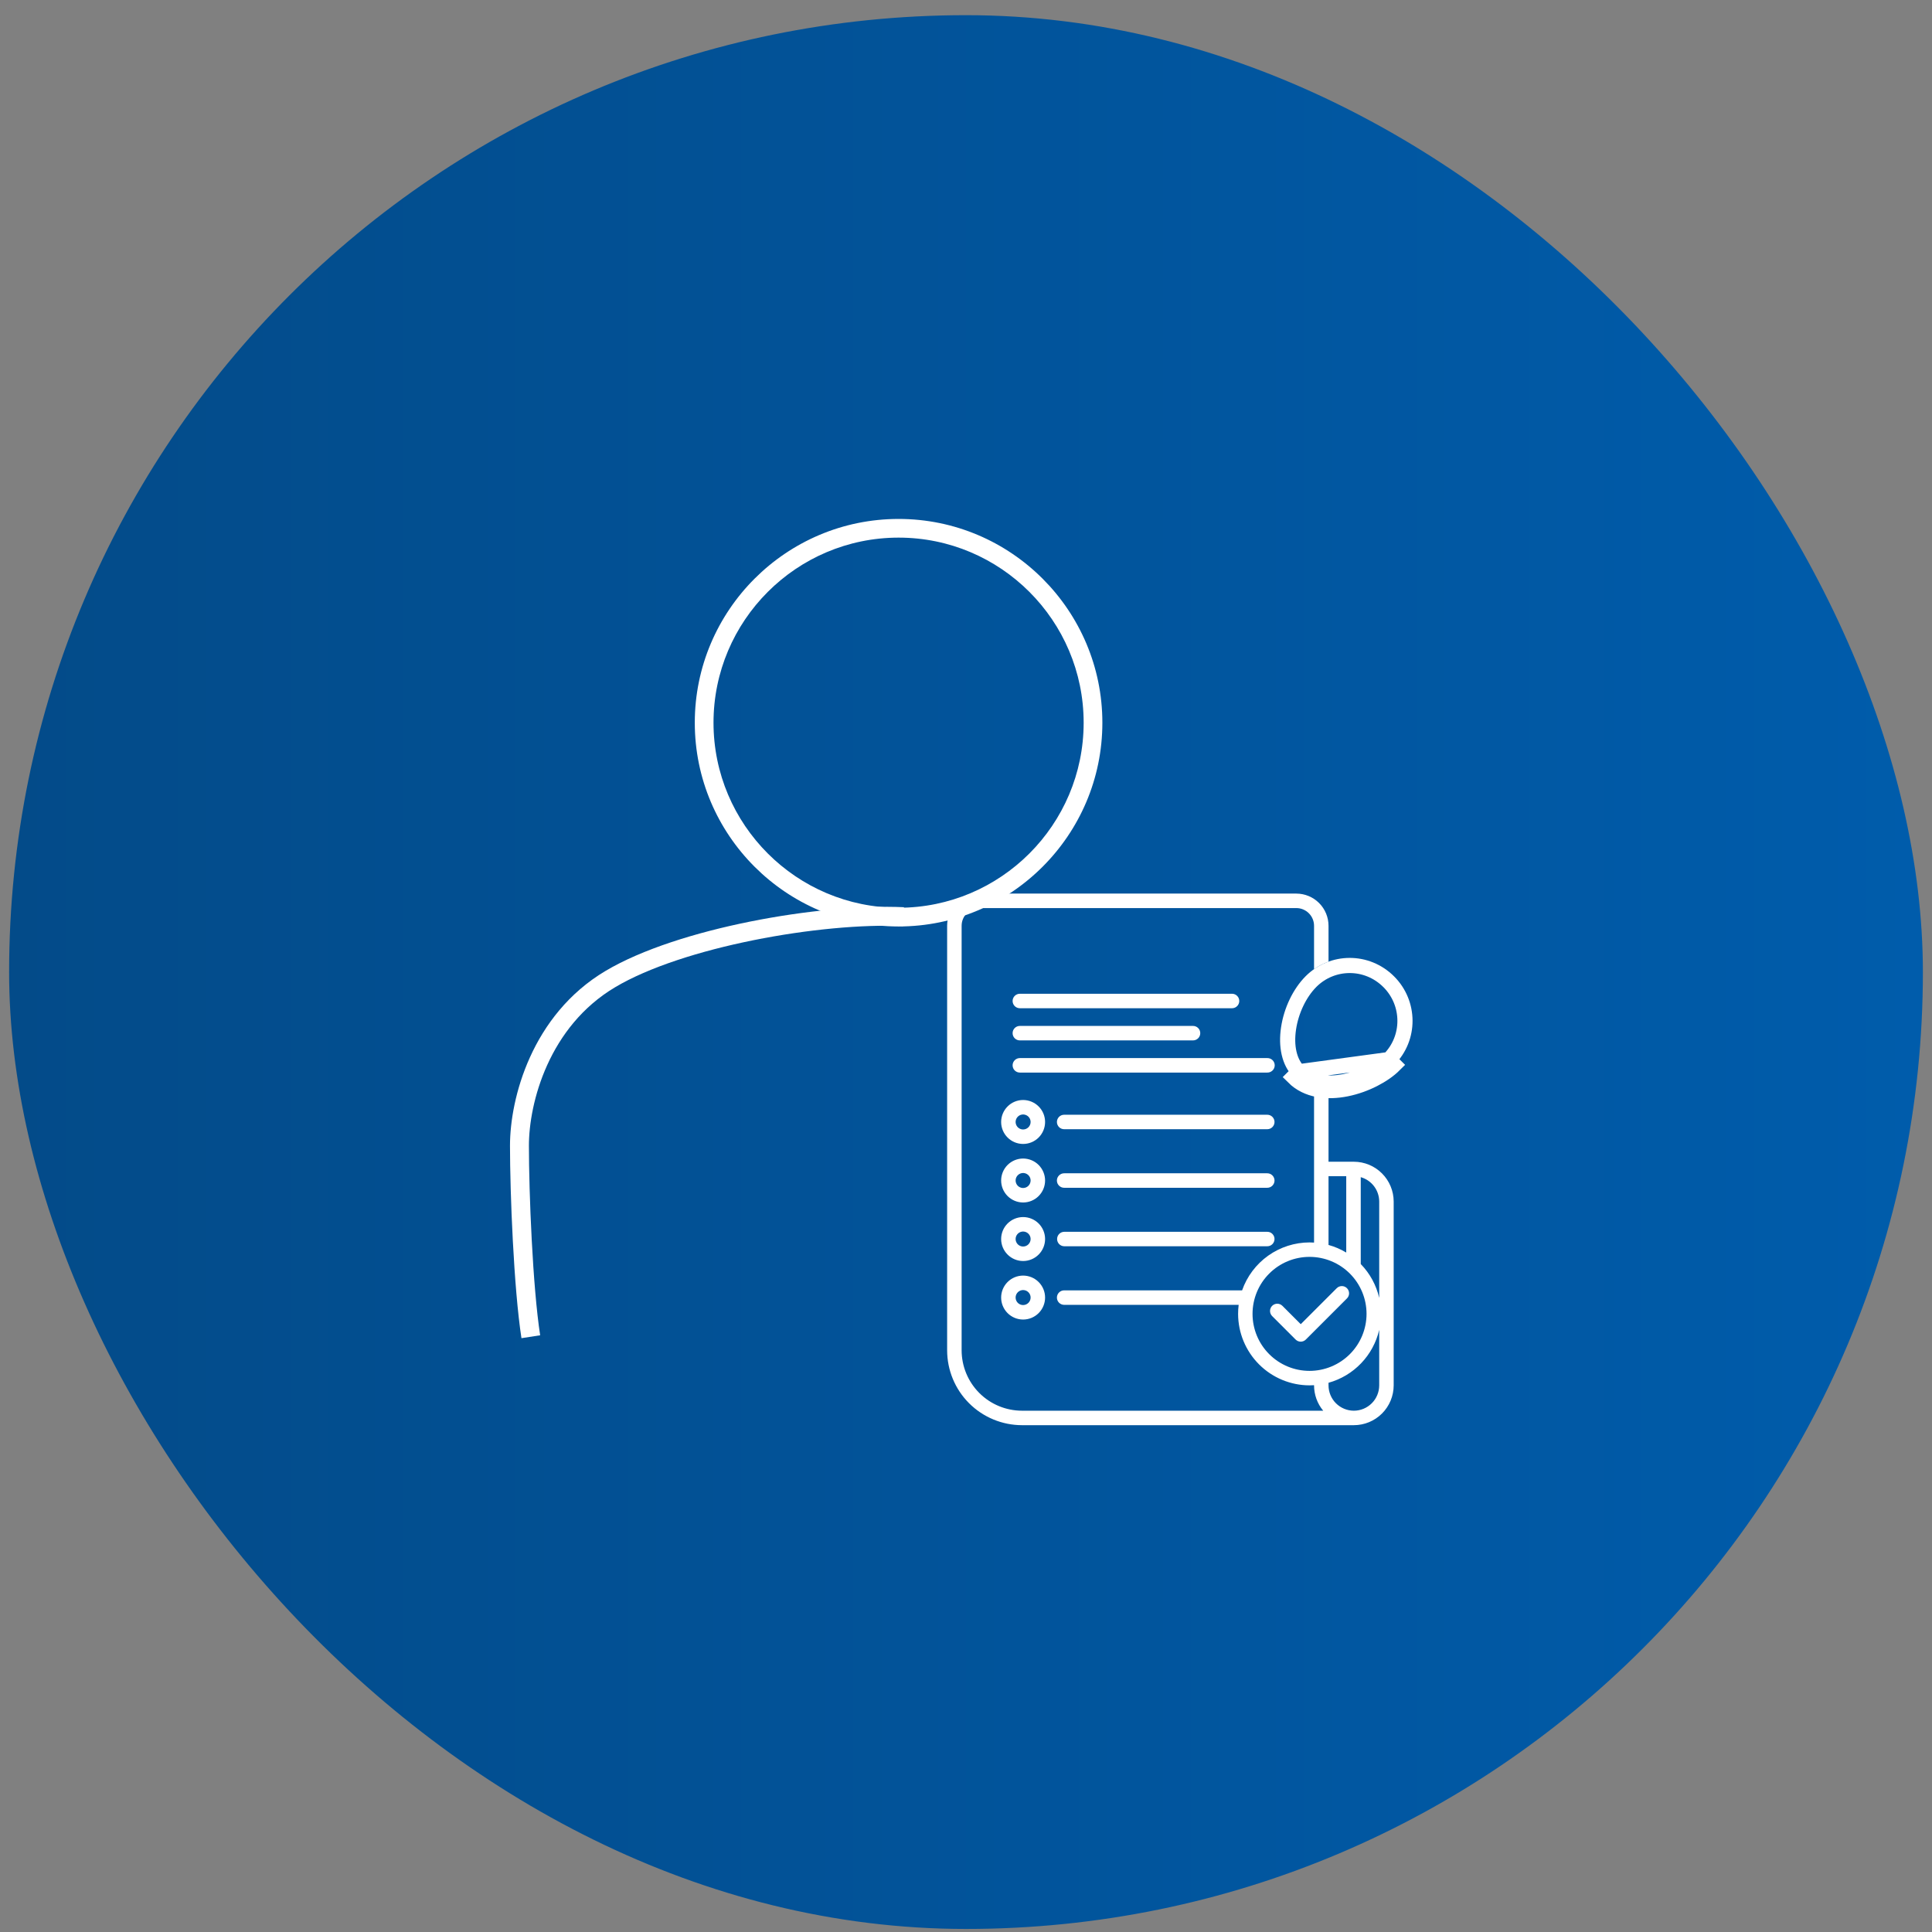 <?xml version="1.0" encoding="UTF-8"?>
<svg xmlns="http://www.w3.org/2000/svg" width="106" height="106" viewBox="0 0 106 106" fill="none">
  <rect x="0" y="0" width="106" height="106" fill="#808080" stroke="none"/>
  <rect x="0.5" y="0.833" width="105" height="105" rx="52.5" fill="url(#paint0_linear_4530_76471)"></rect>
  <path d="M49.303 50.831C55.467 50.831 60.482 45.815 60.482 39.653C60.482 33.488 55.467 28.472 49.303 28.472C43.136 28.472 38.12 33.488 38.12 39.653C38.12 45.815 43.137 50.831 49.303 50.831ZM49.303 29.497C54.901 29.497 59.455 34.052 59.455 39.652C59.455 45.25 54.9 49.804 49.303 49.804C43.703 49.804 39.147 45.249 39.147 39.652C39.147 34.052 43.703 29.497 49.303 29.497Z" fill="white"></path>
  <path fill-rule="evenodd" clip-rule="evenodd" d="M74.28 63.739H72.89V59.838C72.617 59.833 72.35 59.8 72.096 59.732V68.175C72.014 68.17 71.932 68.166 71.849 68.166C71.036 68.167 70.243 68.421 69.58 68.892C68.917 69.363 68.417 70.029 68.148 70.796H58.396C58.289 70.793 58.185 70.834 58.108 70.909C58.031 70.983 57.988 71.086 57.988 71.194C57.988 71.301 58.031 71.404 58.108 71.478C58.185 71.553 58.289 71.594 58.396 71.591H67.96C67.939 71.755 67.929 71.922 67.929 72.088C67.931 73.127 68.344 74.123 69.079 74.858C69.814 75.593 70.81 76.007 71.849 76.008C71.932 76.008 72.014 76.005 72.096 76V76.009C72.096 76.517 72.273 77.009 72.598 77.399H56.073C55.194 77.398 54.352 77.049 53.731 76.428C53.11 75.806 52.761 74.964 52.76 74.085L52.76 74.085V50.792C52.76 50.535 52.862 50.288 53.045 50.106C53.227 49.924 53.474 49.822 53.732 49.822H71.125C71.383 49.822 71.629 49.925 71.811 50.107C71.993 50.289 72.096 50.536 72.096 50.794V53.173C72.344 52.999 72.612 52.862 72.89 52.761V50.792C72.889 50.324 72.703 49.876 72.372 49.545C72.041 49.214 71.592 49.028 71.124 49.027H53.73C53.262 49.028 52.813 49.214 52.482 49.545C52.151 49.876 51.965 50.324 51.965 50.792V74.085C51.966 75.174 52.399 76.219 53.169 76.989C53.939 77.759 54.984 78.192 56.073 78.193H74.28C74.859 78.193 75.415 77.962 75.824 77.553C76.234 77.143 76.464 76.588 76.465 76.008V65.924C76.464 65.345 76.234 64.79 75.824 64.38C75.415 63.97 74.859 63.74 74.28 63.739L74.28 63.739ZM75.671 65.924V71.21C75.51 70.51 75.16 69.867 74.658 69.352V64.586C74.95 64.668 75.206 64.844 75.389 65.085C75.572 65.327 75.67 65.621 75.671 65.924ZM71.849 75.214C71.019 75.214 70.224 74.885 69.637 74.298C69.05 73.712 68.721 72.916 68.721 72.087C68.721 71.257 69.05 70.461 69.637 69.875C70.223 69.288 71.019 68.959 71.848 68.959C72.678 68.959 73.474 69.288 74.06 69.875C74.647 70.461 74.976 71.257 74.976 72.087C74.975 72.916 74.645 73.711 74.059 74.297C73.473 74.883 72.678 75.213 71.849 75.214ZM73.862 64.534V68.722C73.559 68.54 73.232 68.399 72.89 68.305V64.533L73.862 64.534ZM74.28 77.399C73.912 77.398 73.558 77.252 73.297 76.991C73.037 76.731 72.89 76.377 72.89 76.008V75.866C73.572 75.677 74.19 75.307 74.679 74.796C75.169 74.285 75.511 73.651 75.671 72.962V76.008C75.67 76.377 75.524 76.731 75.263 76.991C75.002 77.252 74.649 77.398 74.28 77.399ZM55.557 58.449C55.557 58.344 55.599 58.243 55.674 58.168C55.748 58.094 55.849 58.052 55.955 58.052H69.529C69.636 58.049 69.74 58.09 69.817 58.165C69.894 58.239 69.938 58.342 69.938 58.449C69.938 58.557 69.894 58.66 69.817 58.734C69.74 58.809 69.636 58.85 69.529 58.847H55.954C55.735 58.847 55.557 58.669 55.557 58.449L55.557 58.449ZM55.557 56.685C55.557 56.465 55.735 56.288 55.955 56.288H65.445C65.552 56.285 65.656 56.325 65.733 56.4C65.81 56.475 65.853 56.577 65.853 56.685C65.853 56.792 65.81 56.895 65.733 56.97C65.656 57.044 65.552 57.085 65.445 57.082H55.954C55.849 57.082 55.748 57.04 55.673 56.966C55.599 56.891 55.557 56.79 55.557 56.685L55.557 56.685ZM69.927 61.558C69.927 61.777 69.749 61.955 69.53 61.955H58.397C58.289 61.958 58.185 61.918 58.108 61.843C58.032 61.768 57.988 61.665 57.988 61.558C57.988 61.45 58.032 61.348 58.108 61.273C58.185 61.198 58.289 61.158 58.397 61.161H69.53C69.749 61.161 69.927 61.339 69.927 61.558H69.927ZM56.134 60.352C55.814 60.352 55.507 60.479 55.281 60.706C55.055 60.932 54.928 61.238 54.928 61.558C54.928 61.878 55.055 62.184 55.281 62.41C55.507 62.637 55.814 62.763 56.134 62.763C56.454 62.763 56.76 62.636 56.986 62.41C57.212 62.184 57.339 61.877 57.339 61.558C57.339 61.238 57.212 60.931 56.986 60.706C56.76 60.48 56.453 60.353 56.134 60.352ZM56.134 61.969C55.967 61.969 55.818 61.869 55.754 61.715C55.69 61.561 55.725 61.385 55.843 61.267C55.961 61.149 56.137 61.114 56.291 61.178C56.445 61.241 56.545 61.391 56.545 61.558C56.545 61.785 56.361 61.969 56.134 61.969ZM69.927 64.77C69.927 64.876 69.885 64.977 69.81 65.052C69.736 65.126 69.635 65.168 69.53 65.168H58.396C58.289 65.171 58.185 65.13 58.108 65.055C58.031 64.981 57.987 64.878 57.987 64.77C57.987 64.663 58.031 64.56 58.108 64.486C58.185 64.411 58.289 64.37 58.396 64.373H69.53C69.749 64.373 69.927 64.551 69.927 64.77ZM56.134 63.563C55.814 63.563 55.508 63.691 55.281 63.916C55.055 64.142 54.928 64.449 54.928 64.769C54.928 65.088 55.055 65.395 55.281 65.621C55.507 65.847 55.813 65.974 56.133 65.975C56.452 65.975 56.759 65.848 56.985 65.622C57.211 65.397 57.339 65.09 57.339 64.77C57.339 64.451 57.212 64.144 56.986 63.917C56.76 63.691 56.454 63.564 56.134 63.563ZM56.134 65.18C55.967 65.18 55.817 65.08 55.754 64.926C55.69 64.772 55.725 64.595 55.843 64.478C55.961 64.36 56.138 64.325 56.291 64.389C56.445 64.453 56.545 64.603 56.545 64.769C56.544 64.996 56.361 65.18 56.134 65.18ZM69.927 67.98C69.926 68.199 69.749 68.377 69.529 68.377H58.396C58.176 68.377 57.998 68.199 57.998 67.98C57.998 67.76 58.176 67.583 58.396 67.583H69.529C69.635 67.583 69.736 67.624 69.81 67.699C69.885 67.773 69.927 67.875 69.927 67.98ZM56.134 66.775C55.814 66.775 55.507 66.902 55.281 67.128C55.055 67.354 54.928 67.66 54.928 67.98C54.928 68.3 55.055 68.606 55.281 68.832C55.507 69.059 55.814 69.186 56.134 69.186C56.453 69.186 56.76 69.059 56.986 68.832C57.212 68.606 57.339 68.3 57.339 67.98C57.339 67.66 57.212 67.354 56.986 67.128C56.76 66.902 56.453 66.775 56.134 66.775ZM56.134 68.391C55.967 68.391 55.818 68.291 55.754 68.137C55.69 67.984 55.725 67.807 55.843 67.689C55.961 67.572 56.137 67.537 56.291 67.6C56.445 67.664 56.545 67.814 56.545 67.98C56.545 68.207 56.361 68.391 56.134 68.391ZM56.134 69.986C55.814 69.986 55.507 70.113 55.281 70.339C55.055 70.565 54.928 70.872 54.928 71.192C54.928 71.511 55.055 71.818 55.281 72.044C55.507 72.27 55.814 72.397 56.134 72.397C56.454 72.397 56.76 72.27 56.986 72.044C57.212 71.817 57.339 71.511 57.339 71.191C57.339 70.872 57.212 70.565 56.986 70.339C56.76 70.113 56.453 69.986 56.134 69.986ZM56.134 71.602C55.967 71.602 55.818 71.502 55.754 71.349C55.69 71.195 55.725 71.018 55.843 70.9C55.961 70.783 56.137 70.748 56.291 70.811C56.445 70.875 56.545 71.025 56.545 71.191C56.545 71.418 56.361 71.602 56.134 71.602ZM55.557 54.92C55.557 54.815 55.599 54.714 55.673 54.639C55.748 54.565 55.849 54.523 55.954 54.523H67.607C67.822 54.529 67.993 54.705 67.993 54.92C67.993 55.135 67.822 55.311 67.607 55.317H55.954C55.735 55.317 55.557 55.139 55.557 54.92ZM73.901 70.677C73.976 70.752 74.018 70.853 74.018 70.958C74.018 71.064 73.976 71.165 73.901 71.239L71.646 73.494C71.571 73.569 71.47 73.611 71.365 73.611C71.26 73.611 71.159 73.569 71.084 73.494L69.797 72.207C69.642 72.052 69.642 71.8 69.797 71.645C69.953 71.49 70.204 71.49 70.359 71.645L71.366 72.652L73.342 70.676H73.342C73.497 70.523 73.747 70.523 73.901 70.677Z" fill="white"></path>
  <path d="M76.209 58.131L76.209 58.131C77.38 56.96 77.377 55.046 76.195 53.865L76.195 53.865C74.993 52.662 73.091 52.69 71.931 53.852L71.931 53.852C71.303 54.48 70.842 55.451 70.697 56.421C70.55 57.399 70.734 58.277 71.259 58.801C71.259 58.801 71.259 58.801 71.259 58.801M76.209 58.131L76.503 58.424C75.371 59.556 72.456 60.584 70.965 59.095L71.259 58.801M76.209 58.131C75.709 58.63 74.775 59.137 73.787 59.335C72.795 59.535 71.864 59.406 71.259 58.801M76.209 58.131L71.259 58.801" stroke="white" stroke-width="0.831"></path>
  <path d="M29.123 73.34C28.707 70.641 28.5 65.45 28.5 62.855C28.5 60.387 29.642 56.003 33.483 53.719C37.324 51.435 45.006 50.086 49.574 50.293" stroke="white" stroke-width="1.038"></path>
  <defs>
    <linearGradient id="paint0_linear_4530_76471" x1="0.5" y1="62.609" x2="105.5" y2="62.609" gradientUnits="userSpaceOnUse">
      <stop stop-color="#034B89"></stop>
      <stop offset="1" stop-color="#005CAB"></stop>
    </linearGradient>
  </defs>
</svg>
